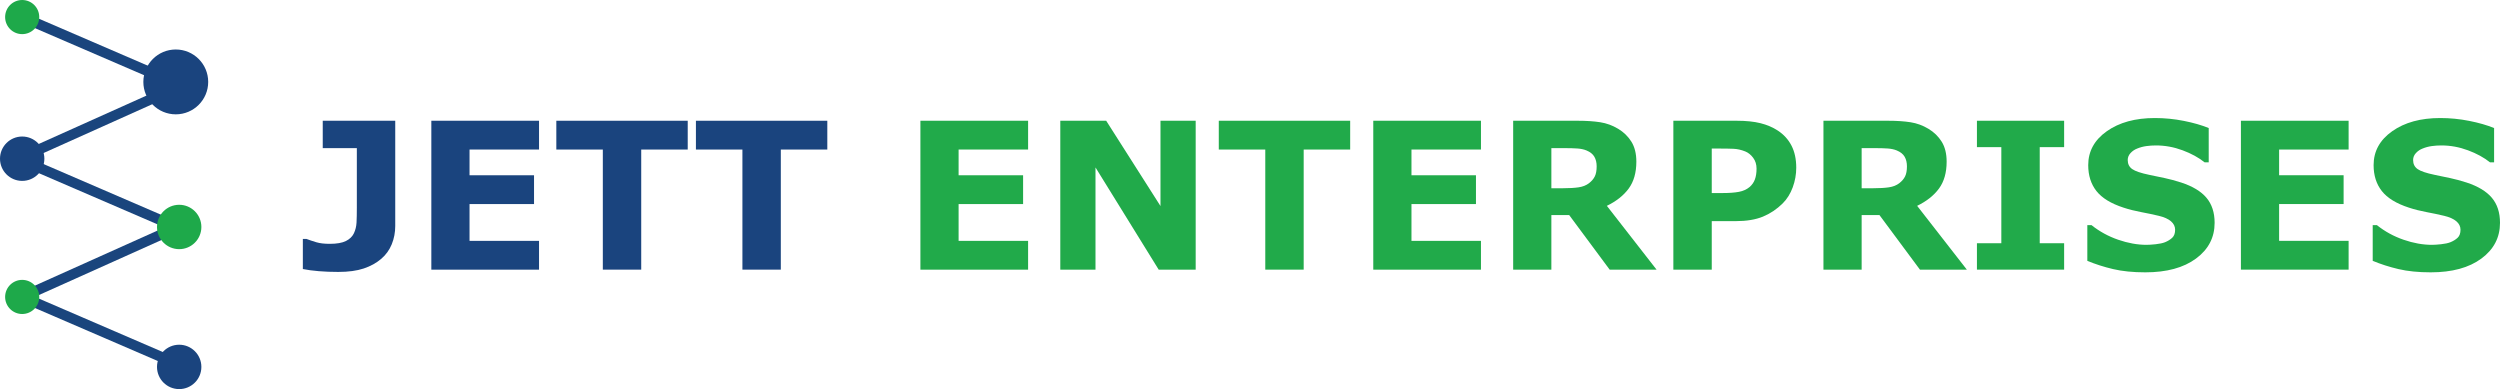 <?xml version="1.0" encoding="UTF-8"?> <!-- Generator: Adobe Illustrator 16.0.3, SVG Export Plug-In . SVG Version: 6.00 Build 0) --> <svg xmlns="http://www.w3.org/2000/svg" xmlns:xlink="http://www.w3.org/1999/xlink" id="Layer_1" x="0px" y="0px" width="732.471px" height="114px" viewBox="0 0 732.471 114" xml:space="preserve"> <g> <path fill="#1A447E" d="M115.801,66.197c0,1.915-0.342,3.706-1.025,5.376c-0.684,1.67-1.699,3.081-3.047,4.233 c-1.426,1.23-3.145,2.183-5.156,2.856c-2.012,0.674-4.502,1.011-7.471,1.011c-2.012,0-3.907-0.073-5.684-0.219 c-1.777-0.146-3.34-0.356-4.688-0.628v-8.821h1.055c0.938,0.352,1.914,0.679,2.93,0.981c1.015,0.303,2.314,0.454,3.896,0.454 c2.051,0,3.628-0.274,4.731-0.821c1.103-0.547,1.89-1.31,2.358-2.288c0.449-0.958,0.703-2.008,0.762-3.152 c0.059-1.144,0.088-2.605,0.088-4.384V43.404h-9.99v-8.027h21.24V66.197z"></path> <path fill="#1A447E" d="M157.93,79h-31.553V35.377h31.553v8.438h-20.361v7.529h18.896v8.438h-18.896v10.781h20.361V79z"></path> <path fill="#1A447E" d="M201.494,43.814h-13.623V79h-11.25V43.814h-13.623v-8.438h38.496V43.814z"></path> <path fill="#1A447E" d="M242.393,43.814H228.77V79h-11.25V43.814h-13.623v-8.438h38.496V43.814z"></path> <path fill="#21AA4A" d="M301.221,79h-31.553V35.377h31.553v8.438h-20.361v7.529h18.896v8.438h-18.896v10.781h20.361V79z"></path> <path fill="#21AA4A" d="M350.322,79h-10.84l-18.516-29.941V79h-10.313V35.377h13.447l15.908,24.99v-24.99h10.313V79z"></path> <path fill="#21AA4A" d="M395.586,43.814h-13.623V79h-11.25V43.814H357.09v-8.438h38.496V43.814z"></path> <path fill="#21AA4A" d="M433.906,79h-31.553V35.377h31.553v8.438h-20.361v7.529h18.896v8.438h-18.896v10.781h20.361V79z"></path> <path fill="#21AA4A" d="M485.352,79h-13.74l-11.868-15.996h-5.212V79H443.34V35.377h18.867c2.578,0,4.795,0.146,6.65,0.439 s3.594,0.928,5.215,1.904c1.641,0.977,2.944,2.241,3.911,3.794s1.45,3.501,1.45,5.845c0,3.223-0.747,5.85-2.241,7.881 c-1.494,2.032-3.628,3.721-6.401,5.068L485.352,79z M467.803,48.736c0-1.094-0.225-2.031-0.674-2.813 c-0.449-0.781-1.221-1.396-2.314-1.846c-0.762-0.312-1.65-0.502-2.666-0.571c-1.016-0.068-2.197-0.103-3.545-0.103h-4.072v11.748 h3.457c1.797,0,3.301-0.088,4.512-0.264s2.227-0.576,3.047-1.201c0.781-0.605,1.353-1.274,1.714-2.007 S467.803,49.967,467.803,48.736z"></path> <path fill="#21AA4A" d="M526.279,49.146c0,1.953-0.342,3.863-1.025,5.728c-0.684,1.865-1.66,3.433-2.93,4.702 c-1.738,1.719-3.677,3.018-5.815,3.896s-4.8,1.318-7.983,1.318h-7.002V79h-11.25V35.377h18.516c2.773,0,5.112,0.239,7.017,0.718 c1.904,0.479,3.589,1.197,5.054,2.153c1.758,1.153,3.101,2.627,4.028,4.424C525.815,44.469,526.279,46.627,526.279,49.146z M514.648,49.397c0-1.228-0.332-2.285-0.996-3.171s-1.436-1.506-2.314-1.856c-1.172-0.468-2.314-0.726-3.428-0.774 s-2.598-0.073-4.453-0.073h-1.934v13.037h3.223c1.914,0,3.491-0.117,4.731-0.351s2.28-0.702,3.12-1.403 c0.723-0.623,1.245-1.369,1.567-2.236C514.487,51.702,514.648,50.645,514.648,49.397z"></path> <path fill="#21AA4A" d="M576.26,79h-13.74l-11.868-15.996h-5.212V79h-11.191V35.377h18.867c2.578,0,4.795,0.146,6.65,0.439 s3.594,0.928,5.215,1.904c1.641,0.977,2.944,2.241,3.911,3.794s1.45,3.501,1.45,5.845c0,3.223-0.747,5.85-2.241,7.881 c-1.494,2.032-3.628,3.721-6.401,5.068L576.26,79z M558.711,48.736c0-1.094-0.225-2.031-0.674-2.813 c-0.449-0.781-1.221-1.396-2.314-1.846c-0.762-0.312-1.65-0.502-2.666-0.571c-1.016-0.068-2.197-0.103-3.545-0.103h-4.072v11.748 h3.457c1.797,0,3.301-0.088,4.512-0.264s2.227-0.576,3.047-1.201c0.781-0.605,1.353-1.274,1.714-2.007 S558.711,49.967,558.711,48.736z"></path> <path fill="#21AA4A" d="M604.766,79h-25.547v-7.734h7.148V43.111h-7.148v-7.734h25.547v7.734h-7.148v28.154h7.148V79z"></path> <path fill="#21AA4A" d="M648.857,65.289c0,4.297-1.821,7.789-5.464,10.474c-3.643,2.686-8.589,4.028-14.839,4.028 c-3.613,0-6.763-0.318-9.448-0.952s-5.2-1.44-7.544-2.417V65.963h1.23c2.324,1.856,4.927,3.281,7.808,4.277 s5.649,1.494,8.306,1.494c0.684,0,1.582-0.059,2.695-0.176s2.021-0.312,2.725-0.586c0.859-0.352,1.567-0.791,2.124-1.318 s0.835-1.308,0.835-2.344c0-0.957-0.405-1.782-1.216-2.476c-0.811-0.693-1.997-1.226-3.56-1.597 c-1.641-0.391-3.374-0.757-5.2-1.099c-1.826-0.341-3.54-0.776-5.142-1.304c-3.672-1.191-6.313-2.808-7.925-4.849 c-1.611-2.041-2.417-4.575-2.417-7.603c0-4.062,1.821-7.378,5.464-9.946c3.643-2.568,8.325-3.853,14.048-3.853 c2.871,0,5.708,0.278,8.511,0.835s5.229,1.255,7.28,2.095v10.049h-1.201c-1.758-1.406-3.911-2.583-6.46-3.53 c-2.549-0.947-5.151-1.421-7.808-1.421c-0.938,0-1.87,0.063-2.798,0.19c-0.928,0.127-1.821,0.366-2.681,0.718 c-0.762,0.293-1.416,0.737-1.963,1.333c-0.547,0.596-0.82,1.274-0.82,2.036c0,1.153,0.439,2.036,1.318,2.651 s2.539,1.177,4.98,1.685c1.602,0.333,3.14,0.655,4.614,0.967c1.475,0.313,3.062,0.743,4.761,1.289 c3.34,1.094,5.806,2.583,7.397,4.468C648.062,59.835,648.857,62.282,648.857,65.289z"></path> <path fill="#21AA4A" d="M688.115,79h-31.553V35.377h31.553v8.438h-20.361v7.529h18.896v8.438h-18.896v10.781h20.361V79z"></path> <path fill="#21AA4A" d="M732.471,65.289c0,4.297-1.821,7.789-5.464,10.474c-3.643,2.686-8.589,4.028-14.839,4.028 c-3.613,0-6.763-0.318-9.448-0.952s-5.2-1.44-7.544-2.417V65.963h1.23c2.324,1.856,4.927,3.281,7.808,4.277 s5.649,1.494,8.306,1.494c0.684,0,1.582-0.059,2.695-0.176s2.021-0.312,2.725-0.586c0.859-0.352,1.567-0.791,2.124-1.318 s0.835-1.308,0.835-2.344c0-0.957-0.405-1.782-1.216-2.476c-0.811-0.693-1.997-1.226-3.56-1.597 c-1.641-0.391-3.374-0.757-5.2-1.099c-1.826-0.341-3.54-0.776-5.142-1.304c-3.672-1.191-6.313-2.808-7.925-4.849 c-1.611-2.041-2.417-4.575-2.417-7.603c0-4.062,1.821-7.378,5.464-9.946c3.643-2.568,8.325-3.853,14.048-3.853 c2.871,0,5.708,0.278,8.511,0.835s5.229,1.255,7.28,2.095v10.049h-1.201c-1.758-1.406-3.911-2.583-6.46-3.53 c-2.549-0.947-5.151-1.421-7.808-1.421c-0.938,0-1.87,0.063-2.798,0.19c-0.928,0.127-1.821,0.366-2.681,0.718 c-0.762,0.293-1.416,0.737-1.963,1.333c-0.547,0.596-0.82,1.274-0.82,2.036c0,1.153,0.439,2.036,1.318,2.651 s2.539,1.177,4.98,1.685c1.602,0.333,3.14,0.655,4.614,0.967c1.475,0.313,3.062,0.743,4.761,1.289 c3.34,1.094,5.806,2.583,7.397,4.468C731.675,59.835,732.471,62.282,732.471,65.289z"></path> </g> <g> <line id="TOP_LINE_1_" fill="#1A457D" stroke="#1A457D" stroke-width="3" stroke-miterlimit="10" x1="6.5" y1="87" x2="57.5" y2="109"></line> <line id="TOP_LINE_2_" fill="#1A457D" stroke="#1A457D" stroke-width="3" stroke-miterlimit="10" x1="6.5" y1="47" x2="57.5" y2="69"></line> <line fill="#1A457D" stroke="#1A457D" stroke-width="3" stroke-miterlimit="10" x1="6.5" y1="87" x2="55.5" y2="65"></line> <line fill="#1A457D" stroke="#1A457D" stroke-width="3" stroke-miterlimit="10" x1="6.5" y1="46" x2="55.5" y2="24"></line> <circle id="MEDIUM" fill="#1A447E" cx="6.5" cy="46.5" r="6.5"></circle> <circle id="MEDIUM_1_" fill="#1A447E" cx="52.5" cy="107.5" r="6.5"></circle> <circle id="MEDIUM_2_" fill="#1EA94A" cx="52.5" cy="66.5" r="6.5"></circle> <circle id="SMALL" fill="#1EA94A" cx="6.5" cy="87" r="5"></circle> <g> <line id="TOP_LINE" fill="#1A457D" stroke="#1A457D" stroke-width="3" stroke-miterlimit="10" x1="6.5" y1="5" x2="57.5" y2="27"></line> <circle id="LARGE" fill="#1A447E" cx="51.5" cy="24" r="9.5"></circle> <circle id="SMALL_1_" fill="#1EA94A" cx="6.5" cy="5" r="5"></circle> </g> </g> </svg> 